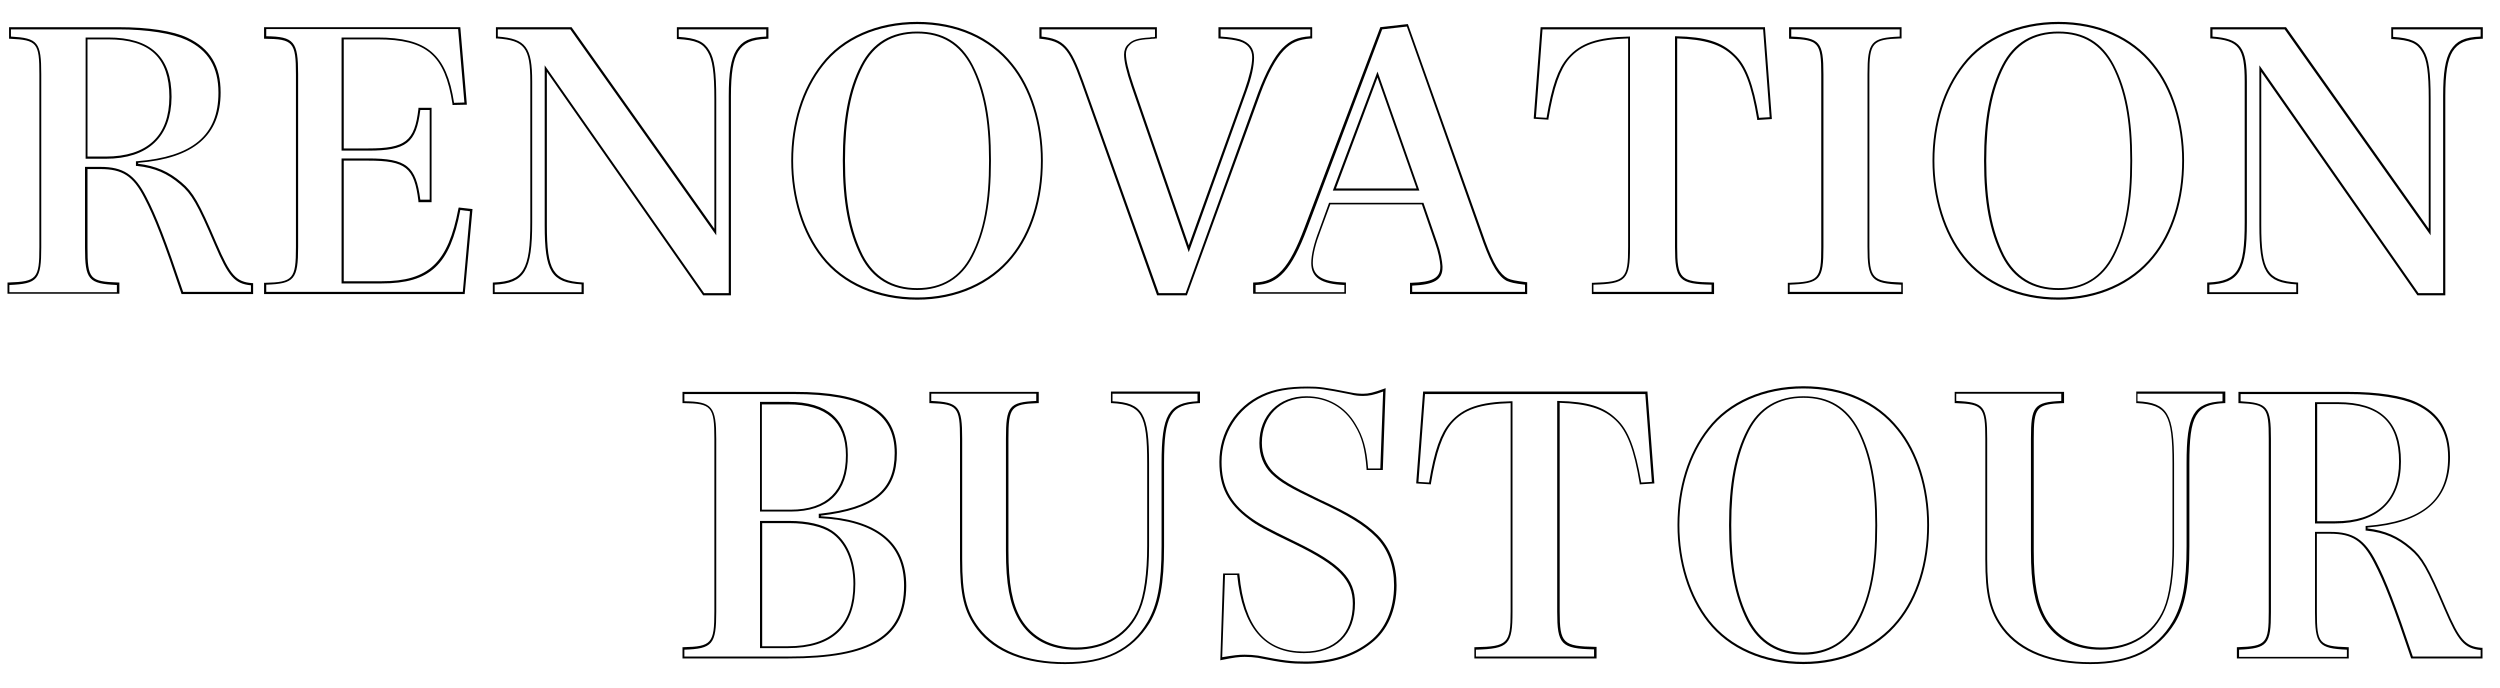 <?xml version="1.0" encoding="utf-8"?>
<!-- Generator: Adobe Illustrator 26.5.0, SVG Export Plug-In . SVG Version: 6.00 Build 0)  -->
<svg version="1.1" id="レイヤー_1" xmlns="http://www.w3.org/2000/svg" xmlns:xlink="http://www.w3.org/1999/xlink" x="0px"
	 y="0px" viewBox="0 0 800 220" style="enable-background:new 0 0 800 220;" xml:space="preserve">
<g>
	<path d="M81,94.1H58.1L58,93.8c-5.5-16.4-8.6-24.4-11.8-30.5c-3.6-7-7-9.2-14.1-9.2H28v25c0,10.2,0.7,11,9.9,11.3l0.3,0v3.6H2.4
		v-3.6l0.3,0c9.1-0.3,9.9-1.2,9.9-11.3V23.8c0-10.1-0.7-11-9.4-11.4l-0.3,0V8.7h35c9.5,0,17.5,1.2,22.1,3.4
		c7.2,3.4,10.6,9,10.6,17.5c0,13.7-8.6,21.1-26.4,22.5v0.3c5.7,0.7,9.8,2.5,13.9,6c3.7,3.1,5.6,6.4,11.2,19.5
		c4.4,10.2,6.2,12.3,11.4,12.7l0.3,0V94.1z M58.6,93.4h21.7v-2.1c-5.2-0.5-7.2-2.8-11.6-13.1c-5.5-12.9-7.4-16.2-11-19.2
		c-4.1-3.5-8.1-5.3-13.9-5.9l-0.3,0v-1.5l0.3,0c17.8-1.4,26.1-8.3,26.1-21.9c0-8.2-3.2-13.6-10.2-16.9c-4.5-2.1-12.5-3.4-21.8-3.4
		H3.5v2.3c8.7,0.5,9.7,1.8,9.7,12.1v55.4c0,10.3-1.1,11.6-10.2,12v2.3h34.4v-2.3c-9.1-0.4-10.2-1.7-10.2-12V53.4h4.9
		c7.3,0,11,2.4,14.7,9.6C50,69.1,53.1,77.1,58.6,93.4z M33.8,50.8h-6.4V12h7.2c13.6,0,20.3,6.2,20.3,19
		C54.8,43.8,47.4,50.8,33.8,50.8z M28,50.1h5.8c13.3,0,20.4-6.6,20.4-19.1c0-12.5-6.2-18.4-19.6-18.4H28V50.1z"/>
</g>
<g>
	<path d="M148.7,94.1H84.5v-3.6l0.3,0c9-0.2,9.9-1.2,9.9-11.4V23.8c0-10.3-0.9-11.3-9.9-11.4l-0.3,0V8.7h62.8l2.1,24.8l-4.6,0.1
		l0-0.3c-2.4-15.6-8.2-20.7-24-20.7H110v34.9h7.8c12,0,14.9-2.3,16.1-12.7l0-0.3h4.2v30.2h-4.2l0-0.3c-1.3-10.8-4-13-16.1-13H110
		v38.6h12.1c15.1,0,21.3-5.9,24.6-23.3l0.1-0.3l4.4,0.5L148.7,94.1z M85.2,93.4h62.9l2.3-25.8l-3.1-0.4
		c-3.3,17.6-9.7,23.5-25.2,23.5h-12.8v-40h8.5c12.3,0,15.3,2.4,16.7,13.2h3V35.2h-3c-1.3,10.6-4.5,13-16.7,13h-8.5V12h11.4
		c15.9,0,22.2,5.3,24.6,20.9l3.3-0.1l-2-23.5H85.2v2.3c8.9,0.1,10.2,1.7,10.2,12.1V79c0,10.4-1.2,11.8-10.2,12.1V93.4z"/>
</g>
<g>
	<path d="M233.8,94.5H225L175,23v49c0,14.7,1.9,17.8,11.5,18.4l0.3,0v3.7h-29.1v-3.7l0.3,0c9.5-0.4,11.7-4,11.7-19.3v-45
		c0-10.8-1.8-13.2-10.7-13.8l-0.3,0V8.7h24.2l45.7,64.5V31.7c0-8.5-0.6-12.6-2.1-15.1c-1.6-2.8-3.9-3.8-9.6-4.1l-0.3,0V8.7h29.3v3.7
		l-0.3,0c-5.2,0.2-7.6,1.3-9.4,4.1c-1.6,2.6-2.3,7-2.3,14.3V94.5z M225.3,93.8h7.9v-63c0-7.6,0.7-11.9,2.4-14.7
		c1.9-3,4.3-4.2,9.6-4.4V9.4h-28v2.4c5.7,0.4,8.1,1.5,9.8,4.4c1.6,2.6,2.2,6.8,2.2,15.5v43.6L182.5,9.4h-23.2v2.3
		c9,0.7,11,3.4,11,14.5v45c0,15.4-2.4,19.4-12,19.9v2.4h27.8V91c-9.7-0.6-11.8-4.1-11.8-19V20.9L225.3,93.8z"/>
</g>
<g>
	<path d="M293.5,95.9c-12.7,0-23.9-4.9-30.6-13.5c-6.2-7.8-9.7-19.1-9.7-31c0-12,3.4-22.9,9.7-30.9C269.5,11.9,280.7,7,293.5,7
		c12.8,0,23.6,4.8,30.5,13.5c6.2,7.6,9.7,18.9,9.7,30.9c0,12.3-3.4,23.3-9.7,31C317.1,91,306,95.9,293.5,95.9z M293.5,7.7
		c-12.6,0-23.6,4.8-30.1,13.2l0,0c-6.2,7.8-9.6,18.7-9.6,30.5c0,11.8,3.5,22.9,9.6,30.6c6.6,8.4,17.6,13.2,30.1,13.2
		c12.3,0,23.2-4.8,30-13.2c6.2-7.6,9.6-18.5,9.6-30.6c0-11.9-3.5-23-9.6-30.5C316.7,12.4,306.1,7.7,293.5,7.7z M293.5,92.8
		c-8.2,0-14.3-3.6-18-10.8l0,0c-4-7.9-5.8-17.4-5.8-30.6c0-13.1,1.8-22.8,5.8-30.5c3.7-7.2,9.7-10.8,18-10.8c8.2,0,14,3.5,17.8,10.8
		c4,7.8,5.8,17.2,5.8,30.5c0,13.4-1.8,22.8-5.8,30.6C307.7,89.1,301.5,92.8,293.5,92.8z M276.1,81.7c3.6,6.9,9.4,10.5,17.4,10.5
		c7.9,0,13.7-3.5,17.3-10.5c4-7.7,5.7-17.1,5.7-30.3c0-13.2-1.8-22.5-5.7-30.2c-3.7-7-9.3-10.5-17.3-10.5c-7.9,0-13.8,3.5-17.4,10.5
		c-3.9,7.6-5.7,17.2-5.7,30.2C270.4,64.5,272.2,73.9,276.1,81.7z"/>
</g>
<g>
	<path d="M379.8,94.5h-9.5l-0.1-0.2l-24.2-68c-4-11.1-6-13.2-13.1-13.9l-0.3,0V8.7h37.6v3.6l-0.3,0c-0.4,0.1-0.7,0.1-1.1,0.1
		c-0.4,0-0.7,0.1-0.9,0.1c-3.6,0.2-5.3,0.7-6.4,1.9c-0.7,0.6-1.2,1.7-1.2,2.8c0,2.1,0.7,5.1,2.4,10.1l17.7,51.2l17.9-49.7
		c1.5-4.3,2.4-7.9,2.4-10.5c0-2.5-1.4-4.3-4.1-5.1c-1.5-0.4-3.1-0.7-6.4-0.9l-0.3,0V8.7h30v3.6l-0.3,0c-4.1,0.3-6.4,1.3-8.8,3.8
		c-2.5,2.6-5.1,7.4-7.5,13.9L379.8,94.5z M370.8,93.8h8.6l23.2-64.1c2.5-6.6,5.1-11.5,7.7-14.2c2.6-2.6,4.8-3.6,9-3.9V9.4h-28.7v2.3
		c3.1,0.2,4.7,0.5,6.2,0.9c3,1,4.5,2.9,4.5,5.8c0,2.7-0.8,6.4-2.4,10.8l-18.5,51.5l-18.3-53c-1.7-5-2.4-8.1-2.4-10.3
		c0-1.3,0.5-2.6,1.4-3.3c1.2-1.3,3-1.9,6.8-2.1c0.2-0.1,0.6-0.1,1-0.1c0.2,0,0.5,0,0.7-0.1V9.4h-36.3v2.3c7.1,0.8,9.3,3.2,13.3,14.3
		l0,0L370.8,93.8z"/>
</g>
<g>
	<path d="M488.8,94.1h-37.6v-3.6l0.3,0c7-0.2,9.4-1.6,9.4-5.1V85c-0.1-1.6-0.6-4.3-1.7-7.4L455,65.4h-29.3l-3.1,8.4
		c-1.6,4.1-2.5,7.7-2.5,10.3c0,4.2,3.1,6.1,10.3,6.3l0.3,0v3.6H401v-3.6l0.3,0c7.2-0.1,11.2-4.4,16.2-17.7l24.2-64l8.8-1l0.1,0.2
		l24.7,69.4c2.6,7.1,4.7,10.5,7.2,11.8c1.2,0.5,2.1,0.7,5.9,1.2l0.3,0V94.1z M451.8,93.4h36.2v-2.3c-3.5-0.4-4.5-0.7-5.8-1.2
		c-2.7-1.4-4.8-4.9-7.5-12.2L450.2,8.5l-7.9,0.9l-24,63.7c-5,13.2-9.2,17.9-16.5,18.1v2.3h28.4v-2.3c-7.4-0.3-10.6-2.4-10.6-7
		c0-2.7,0.9-6.4,2.5-10.5l3.2-8.8h30.2l4.4,12.7c1.1,3.1,1.6,5.9,1.7,7.6v0.4c0,3.9-2.6,5.5-9.7,5.8V93.4z M454.2,61h-27.7
		l14.3-38.1L454.2,61z M427.5,60.3h25.8l-12.5-35.5L427.5,60.3z"/>
</g>
<g>
	<path d="M548.4,94.1h-39v-3.6l0.3,0C520.1,90.2,521,89.3,521,79V12.3c-9.8,0.3-14.9,2-18.8,6.4c-3,3.5-5,9.1-6.7,19.3l0,0.3
		l-4.7-0.3l0-0.3L493,8.7h71.8l0,0.3l2.2,29.1l-4.7,0.3l0-0.3c-1.8-10.9-4-16.7-7.7-20.2c-3.9-3.7-8.9-5.3-17.9-5.6V79
		c0,10.3,1,11.2,11.5,11.4l0.3,0V94.1z M510,93.4h37.7v-2.3C537.2,90.9,536,89.5,536,79V11.6l0.3,0c9.4,0.2,14.6,1.8,18.7,5.8
		c3.8,3.5,6,9.4,7.9,20.3l3.4-0.2l-2.1-28.1h-70.6l-2.1,28.1l3.4,0.2c1.7-10.2,3.7-15.8,6.8-19.3c4-4.6,9.5-6.5,19.6-6.7l0.3,0V79
		c0,10.5-1.2,11.8-11.7,12.1V93.4z"/>
</g>
<g>
	<path d="M609,94.1h-36.9v-3.6l0.3,0c9.7-0.3,10.4-1.2,10.4-11.4V23.8c0-10.2-0.8-11.1-10-11.4l-0.3,0V8.7h36v3.6l-0.3,0
		c-9.1,0.3-10,1.3-10,11.4V79c0,10.1,0.9,11.1,10.4,11.4l0.3,0V94.1z M572.8,93.4h35.6v-2.3c-9.6-0.4-10.8-1.7-10.8-12.1V23.8
		c0-10.4,1.1-11.7,10.3-12.1V9.4h-34.7v2.3c9.2,0.4,10.3,1.7,10.3,12.1V79c0,10.5-1,11.7-10.8,12.1V93.4z"/>
</g>
<g>
	<path d="M658.7,95.9c-12.7,0-23.9-4.9-30.6-13.5c-6.2-7.8-9.7-19.1-9.7-31c0-12,3.4-22.9,9.7-30.9C634.7,11.9,645.9,7,658.7,7
		c12.8,0,23.6,4.8,30.5,13.5c6.2,7.6,9.7,18.9,9.7,30.9c0,12.3-3.4,23.3-9.7,31C682.3,91,671.2,95.9,658.7,95.9z M658.7,7.7
		c-12.6,0-23.6,4.8-30.1,13.2l0,0c-6.2,7.8-9.6,18.7-9.6,30.5c0,11.8,3.5,22.9,9.6,30.6c6.6,8.4,17.6,13.2,30.1,13.2
		c12.3,0,23.2-4.8,30-13.2c6.2-7.6,9.6-18.5,9.6-30.6c0-11.9-3.5-23-9.6-30.5C681.9,12.4,671.3,7.7,658.7,7.7z M658.7,92.8
		c-8.2,0-14.3-3.6-18-10.8l0,0c-4-7.9-5.8-17.4-5.8-30.6c0-13.1,1.8-22.8,5.8-30.5c3.7-7.2,9.7-10.8,18-10.8c8.2,0,14,3.5,17.8,10.8
		c4,7.8,5.8,17.2,5.8,30.5c0,13.4-1.8,22.8-5.8,30.6C672.9,89.1,666.7,92.8,658.7,92.8z M641.3,81.7c3.6,6.9,9.4,10.5,17.4,10.5
		c7.9,0,13.7-3.5,17.3-10.5c4-7.7,5.7-17.1,5.7-30.3c0-13.2-1.8-22.5-5.7-30.2c-3.7-7-9.3-10.5-17.3-10.5c-7.9,0-13.8,3.5-17.4,10.5
		c-3.9,7.6-5.7,17.2-5.7,30.2C635.6,64.5,637.4,73.9,641.3,81.7z"/>
</g>
<g>
	<path d="M782.5,94.5h-8.9l-0.1-0.1L723.6,23v49c0,14.7,1.9,17.8,11.5,18.4l0.3,0v3.7h-29.1v-3.7l0.3,0c9.5-0.4,11.7-4,11.7-19.3
		v-45c0-10.8-1.8-13.2-10.7-13.8l-0.3,0V8.7h24.2l0.1,0.1l45.6,64.4V31.7c0-8.5-0.6-12.6-2.1-15.1c-1.6-2.8-3.9-3.8-9.6-4.1l-0.3,0
		V8.7h29.3v3.7l-0.3,0c-5.2,0.2-7.6,1.3-9.4,4.1c-1.6,2.6-2.3,7-2.3,14.3V94.5z M773.9,93.8h7.9v-63c0-7.6,0.7-11.9,2.4-14.7
		c1.9-3,4.3-4.2,9.6-4.4V9.4h-28v2.4c5.7,0.4,8.1,1.5,9.8,4.4c1.6,2.6,2.2,6.8,2.2,15.5v43.6L731.1,9.4H708v2.3
		c9,0.7,11,3.4,11,14.5v45c0,15.4-2.4,19.4-12,19.9v2.4h27.8V91c-9.7-0.6-11.8-4.1-11.8-19V20.9L773.9,93.8z"/>
</g>
<g>
	<g>
		<path d="M252.2,210.7h-33.8v-3.6l0.3,0c9-0.2,9.9-1.2,9.9-11.4v-55.3c0-10.3-0.9-11.3-9.9-11.4l-0.3,0v-3.6h35.8
			c22.7,0,32.8,6,32.8,19.6c0,12.2-7.1,18-24.3,20v0.2c18.1,1,27.3,8.5,27.3,22.3C289.9,204,279,210.7,252.2,210.7z M219.1,210.1
			h33.2c26.3,0,37-6.6,37-22.7c0-13.5-9.1-20.7-27-21.6l-0.3,0v-1.4l0.3,0c17.1-1.9,24-7.5,24-19.4c0-13.1-9.9-18.9-32.2-18.9h-35.1
			v2.3c8.9,0.1,10.2,1.7,10.2,12.1v55.3c0,10.4-1.2,11.8-10.2,12.1V210.1z M252.1,207.4h-8.9v-40.7h9.5c5.6,0,10.5,1.1,13.5,3.1
			c4.8,3.2,7.5,9.3,7.5,17C273.7,200.5,266.5,207.4,252.1,207.4z M243.8,206.8h8.3c13.9,0,21-6.7,21-19.9c0-7.5-2.6-13.4-7.2-16.5
			c-2.9-1.9-7.7-3-13.2-3h-8.8V206.8z M253,163.7h-9.8v-35.1h9c12.7,0,19.1,5.7,19.1,17C271.4,157.5,265,163.7,253,163.7z
			 M243.8,163.1h9.2c11.6,0,17.7-6,17.7-17.4c0-10.8-6.2-16.3-18.5-16.3h-8.4V163.1z"/>
	</g>
	<g>
		<path d="M340.8,212.5c-12.7,0-22.5-3.8-28.1-11.1c-4.2-5.6-5.5-11-5.5-22.5v-38.5c0-10.2-0.8-11.1-9.5-11.4l-0.3,0v-3.6h35v3.6
			l-0.3,0c-8.6,0.3-9.4,1.3-9.4,11.4v35.8c0,10.6,1.2,17,4,21.8c3.6,6,9.7,9.2,17.6,9.2c9.4,0,16.6-4.5,20-12.4
			c1.8-4.3,2.8-11.4,2.8-20.1v-26.4c0-15.8-1.8-18.8-11.3-19.3l-0.3,0v-3.7h28.5v3.7l-0.3,0c-9.2,0.4-11.2,3.9-11.2,19.3v26.5
			c0,12.1-1.3,18.9-4.6,24.5C362.3,208.3,353.8,212.5,340.8,212.5z M298,128.3c8.8,0.4,9.9,1.7,9.9,12.1v38.5
			c0,11.3,1.3,16.7,5.4,22.1c5.5,7.1,15.1,10.9,27.6,10.9c12.7,0,21.1-4.1,26.3-12.9c3.2-5.5,4.5-12.2,4.5-24.2v-26.5
			c0-15.6,2.2-19.4,11.5-19.9V126h-27.2v2.4c9.7,0.5,11.7,4,11.7,19.9v26.4c0,8.8-1,16-2.9,20.4c-3.4,8.1-10.9,12.8-20.6,12.8
			c-8.2,0-14.5-3.3-18.2-9.6c-2.9-5-4.1-11.4-4.1-22.1v-35.8c0-10.4,1-11.7,9.7-12.1V126H298V128.3z"/>
	</g>
	<g>
		<path d="M417.8,212.4c-4.6,0-7.3-0.3-15.3-1.9c-1.3-0.2-2.8-0.3-4.2-0.3c-1.9,0-3.4,0.2-7.4,1l-0.4,0.1l0.9-27.8h5.2l0,0.3
			c1.6,16.9,8.2,24.7,20.7,24.7c9.8,0,15.6-5.7,15.6-15.3c0-7.6-4.5-12.2-18.4-19c-9.8-4.7-12.3-6.1-14.9-8.1
			c-6.6-4.9-9.4-10.3-9.4-18.3c0-9.4,5.2-17.6,13.6-21.5c3.9-1.8,8.4-2.6,14.6-2.6c3.7,0,5.3,0.2,13.9,1.9c1.4,0.3,2.7,0.4,3.9,0.4
			c1.8,0,3.4-0.4,6.7-1.6l0.5-0.2l-0.9,26.2h-5.2l0-0.3c-0.5-6.5-1.5-10.3-3.8-14c-3.3-5.7-8.8-8.8-15.3-8.8
			c-8.5,0-14.4,5.9-14.4,14.4c0,3.7,1.3,6.9,3.6,9.3c2.8,2.7,5.7,4.4,14.6,8.7c10,4.6,14.9,7.6,18.9,11.6c4,4.1,6,9.5,6,16
			c0,7.9-2.9,14.5-8.1,18.5C433.3,210.2,426,212.4,417.8,212.4z M398.2,209.5c1.5,0,3,0.1,4.4,0.3c8,1.6,10.7,1.9,15.2,1.9
			c8.1,0,15.2-2.2,20.5-6.4c5-3.9,7.8-10.3,7.8-18c0-6.3-1.9-11.5-5.8-15.5c-3.9-3.9-8.8-6.9-18.7-11.5c-9-4.3-11.9-6-14.8-8.8
			c-2.5-2.5-3.8-5.9-3.8-9.7c0-8.9,6.2-15,15-15c6.8,0,12.5,3.2,15.9,9.1c2.3,3.8,3.4,7.6,3.9,14h3.9l0.9-24.6
			c-3,1.1-4.6,1.4-6.4,1.4c-1.3,0-2.6-0.1-4-0.5c-8.5-1.7-10.1-1.9-13.7-1.9c-6.1,0-10.6,0.8-14.4,2.6c-8.1,3.8-13.2,11.8-13.2,20.9
			c0,7.7,2.7,13,9.1,17.7c2.6,1.9,5.1,3.3,14.8,8c14.2,6.9,18.8,11.7,18.8,19.5c0,10-6.1,16-16.3,16c-12.7,0-19.7-8.2-21.4-25h-3.9
			l-0.9,26.3C394.8,209.7,396.3,209.5,398.2,209.5z"/>
	</g>
	<g>
		<path d="M510.8,210.7h-39v-3.6l0.3,0c10.4-0.2,11.3-1.2,11.3-11.4V129c-9.8,0.3-14.9,2-18.8,6.4c-3,3.5-5,9.1-6.7,19.3l0,0.3
			l-4.7-0.3l0-0.3l2.2-29.1h71.8l0,0.3l2.2,29.1l-4.7,0.3l0-0.3c-1.8-10.9-4-16.7-7.7-20.2c-3.9-3.7-8.9-5.3-17.9-5.6v66.7
			c0,10.3,1,11.2,11.5,11.4l0.3,0V210.7z M472.4,210.1h37.7v-2.3c-10.6-0.2-11.8-1.6-11.8-12.1v-67.4l0.3,0
			c9.4,0.2,14.6,1.8,18.7,5.8c3.8,3.5,6,9.4,7.9,20.3l3.4-0.2l-2.1-28.1H456l-2.1,28.1l3.4,0.2c1.7-10.2,3.7-15.8,6.8-19.3
			c4-4.6,9.5-6.5,19.6-6.7l0.3,0v67.4c0,10.5-1.2,11.8-11.7,12.1V210.1z"/>
	</g>
	<g>
		<path d="M577.1,212.5c-12.7,0-23.9-4.9-30.6-13.5c-6.2-7.8-9.7-19.1-9.7-31c0-12,3.4-22.9,9.7-30.9c6.6-8.6,17.8-13.5,30.6-13.5
			c12.8,0,23.6,4.8,30.5,13.5c6.2,7.6,9.7,18.9,9.7,30.9c0,12.3-3.4,23.3-9.7,31C600.7,207.6,589.6,212.5,577.1,212.5z M577.1,124.3
			c-12.6,0-23.6,4.8-30.1,13.2l0,0c-6.2,7.8-9.6,18.7-9.6,30.5c0,11.8,3.5,22.9,9.6,30.6c6.6,8.4,17.6,13.2,30.1,13.2
			c12.3,0,23.2-4.8,30-13.2c6.2-7.6,9.6-18.5,9.6-30.6c0-11.9-3.5-23-9.6-30.5C600.3,129,589.7,124.3,577.1,124.3z M577.1,209.5
			c-8.2,0-14.2-3.6-18-10.8l0,0c-4-7.9-5.8-17.4-5.8-30.6c0-13.1,1.8-22.8,5.8-30.5c3.7-7.2,9.8-10.8,18-10.8
			c8.2,0,14,3.5,17.8,10.8c4,7.8,5.8,17.2,5.8,30.5c0,13.4-1.8,22.8-5.8,30.6C591.3,205.7,585.1,209.5,577.1,209.5z M559.7,198.3
			c3.6,6.9,9.4,10.5,17.4,10.5c7.9,0,13.7-3.5,17.3-10.5c4-7.7,5.7-17.1,5.7-30.3c0-13.2-1.8-22.5-5.7-30.2
			c-3.7-7-9.3-10.5-17.3-10.5c-7.9,0-13.8,3.5-17.4,10.5c-3.9,7.6-5.7,17.2-5.7,30.2C554,181.2,555.7,190.5,559.7,198.3z"/>
	</g>
	<g>
		<path d="M668.9,212.5c-12.7,0-22.5-3.8-28.1-11.1c-4.2-5.6-5.5-11-5.5-22.5v-38.5c0-10.2-0.8-11.1-9.5-11.4l-0.3,0v-3.6h35v3.6
			l-0.3,0c-8.6,0.3-9.4,1.3-9.4,11.4v35.8c0,10.6,1.2,17,4,21.8c3.6,6,9.7,9.2,17.6,9.2c9.4,0,16.6-4.5,20-12.4
			c1.8-4.3,2.8-11.4,2.8-20.1v-26.4c0-15.8-1.8-18.8-11.3-19.3l-0.3,0v-3.7h28.5v3.7l-0.3,0c-9.2,0.4-11.2,3.9-11.2,19.3v26.5
			c0,12.1-1.3,18.9-4.6,24.5C690.4,208.3,681.9,212.5,668.9,212.5z M626.1,128.3c8.8,0.4,9.8,1.7,9.8,12.1v38.5
			c0,11.3,1.3,16.7,5.4,22.1c5.5,7.1,15.1,10.9,27.6,10.9c12.7,0,21.1-4.1,26.3-12.9c3.2-5.5,4.5-12.2,4.5-24.2v-26.5
			c0-15.6,2.2-19.4,11.5-19.9V126h-27.2v2.4c9.7,0.5,11.7,4,11.7,19.9v26.4c0,8.8-1,16-2.9,20.4c-3.4,8.1-10.9,12.8-20.6,12.8
			c-8.2,0-14.5-3.3-18.2-9.6c-2.9-5-4.1-11.4-4.1-22.1v-35.8c0-10.4,1-11.7,9.7-12.1V126h-33.6V128.3z"/>
	</g>
	<g>
		<path d="M794.5,210.7h-22.9l-0.1-0.2c-5.5-16.4-8.6-24.4-11.8-30.5c-3.6-7-7-9.2-14.1-9.2h-4.2v25c0,10.2,0.7,11,9.9,11.3l0.3,0
			v3.6h-35.8v-3.6l0.3,0c9.1-0.3,9.9-1.2,9.9-11.3v-55.4c0-10.1-0.7-11-9.4-11.4l-0.3,0v-3.6h35c9.5,0,17.5,1.2,22.1,3.4
			c7.2,3.4,10.6,9,10.6,17.5c0,13.7-8.6,21.1-26.4,22.5v0.3c5.7,0.7,9.8,2.5,13.9,6c3.7,3.1,5.6,6.4,11.2,19.5
			c4.4,10.2,6.2,12.3,11.4,12.7l0.3,0V210.7z M772.1,210.1h21.7V208c-5.2-0.5-7.2-2.8-11.6-13.1c-5.5-12.9-7.4-16.2-11-19.2
			c-4.1-3.5-8.1-5.3-13.9-5.9l-0.3,0v-1.5l0.3,0c17.8-1.4,26.1-8.3,26.1-21.9c0-8.2-3.3-13.6-10.2-16.9c-4.5-2.1-12.5-3.4-21.8-3.4
			H717v2.3c8.7,0.5,9.7,1.8,9.7,12.1v55.4c0,10.3-1.1,11.6-10.2,12v2.3H751v-2.3c-9.1-0.4-10.2-1.7-10.2-12v-25.7h4.9
			c7.3,0,11,2.4,14.7,9.6C763.5,185.8,766.6,193.7,772.1,210.1z M747.2,167.5h-6.4v-38.8h7.2c13.6,0,20.3,6.2,20.3,19
			C768.3,160.4,760.8,167.5,747.2,167.5z M741.5,166.8h5.8c13.3,0,20.4-6.6,20.4-19.1c0-12.5-6.2-18.4-19.6-18.4h-6.6V166.8z"/>
	</g>
</g>
</svg>
